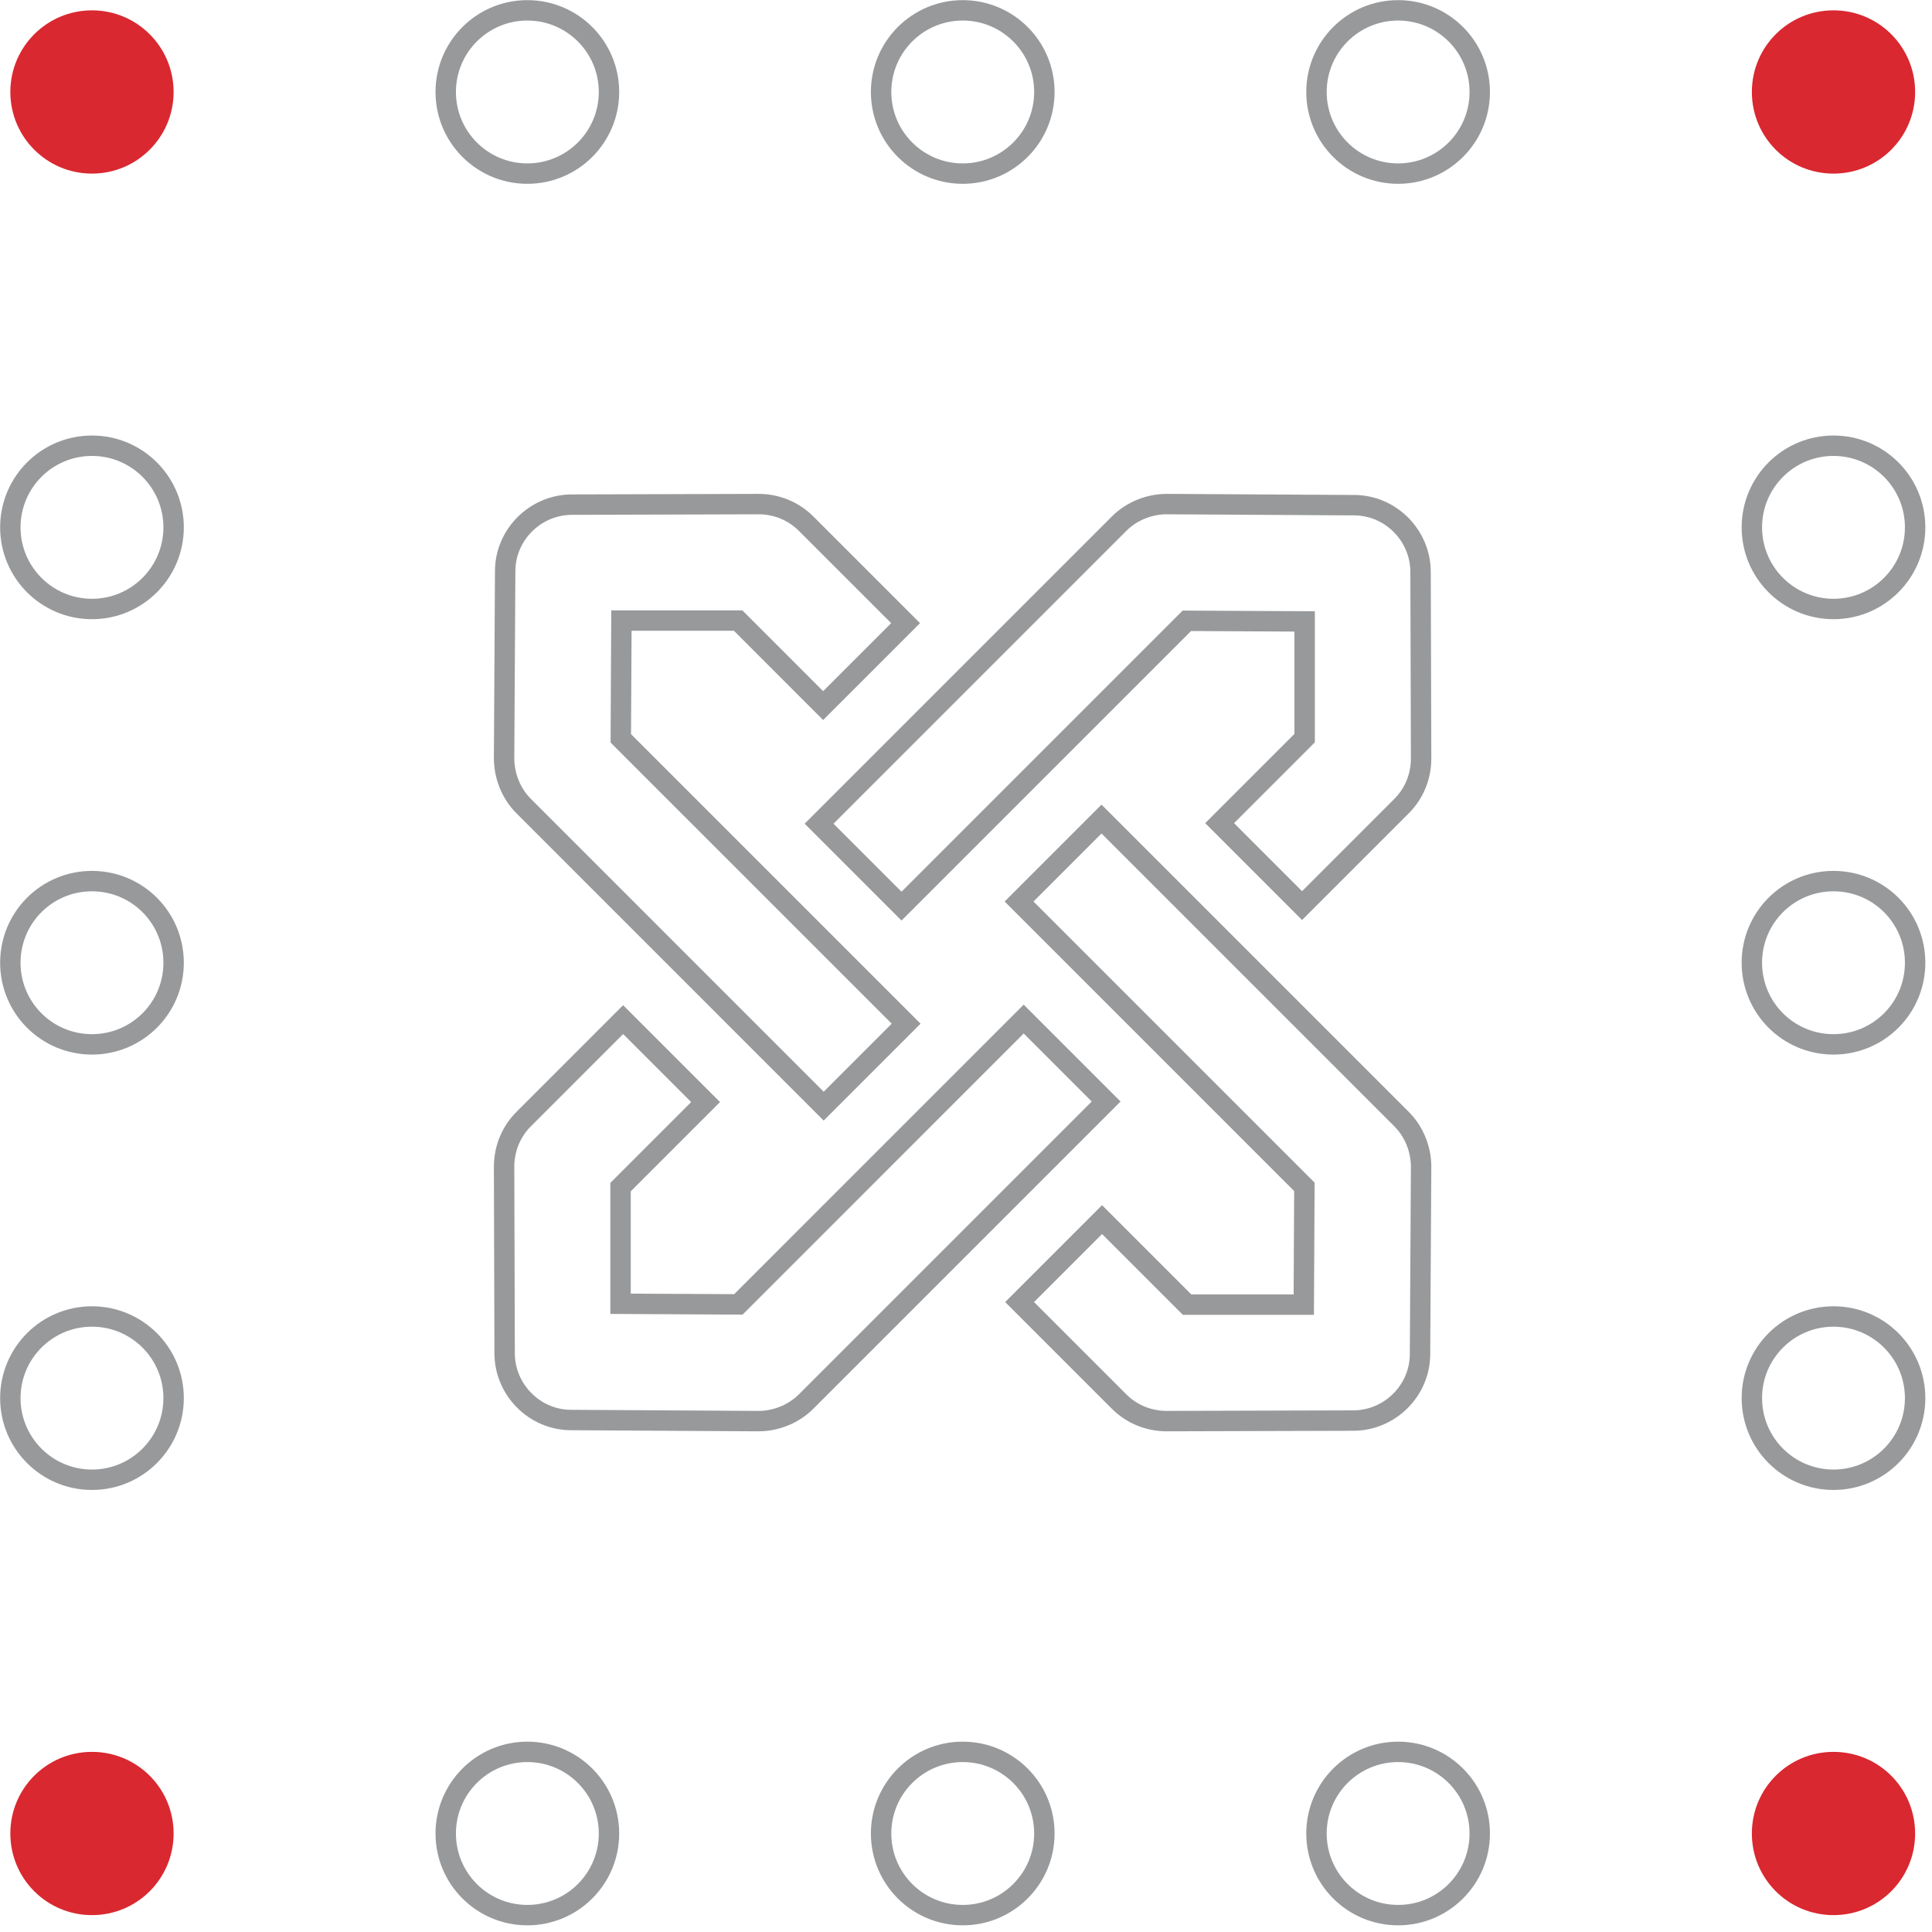 <svg width="71" height="71" viewBox="0 0 71 71" fill="none" xmlns="http://www.w3.org/2000/svg">
<g clip-path="url(#clip0_1261_415)">
<path d="M3.38 6.38C5.037 6.38 6.38 5.037 6.38 3.38C6.38 1.723 5.037 0.38 3.38 0.38C1.723 0.38 0.38 1.723 0.38 3.38C0.38 5.037 1.723 6.38 3.38 6.38Z" fill="#D92830"/>
<path d="M19.38 6.38C21.037 6.38 22.38 5.037 22.38 3.38C22.38 1.723 21.037 0.38 19.38 0.38C17.723 0.38 16.38 1.723 16.38 3.38C16.38 5.037 17.723 6.38 19.38 6.38Z" stroke="#98999B" stroke-width="0.75" stroke-linecap="round" stroke-linejoin="round"/>
<path d="M35.38 6.38C37.037 6.38 38.38 5.037 38.38 3.38C38.38 1.723 37.037 0.38 35.38 0.38C33.723 0.38 32.38 1.723 32.38 3.38C32.38 5.037 33.723 6.38 35.38 6.38Z" stroke="#98999B" stroke-width="0.75" stroke-linecap="round" stroke-linejoin="round"/>
<path d="M51.38 6.38C53.037 6.38 54.38 5.037 54.38 3.38C54.38 1.723 53.037 0.38 51.38 0.38C49.723 0.38 48.38 1.723 48.38 3.38C48.38 5.037 49.723 6.38 51.38 6.38Z" stroke="#98999B" stroke-width="0.75" stroke-linecap="round" stroke-linejoin="round"/>
<path d="M70.38 3.38C70.38 5.04 69.04 6.38 67.38 6.38C65.72 6.38 64.38 5.04 64.38 3.38C64.38 1.72 65.72 0.38 67.38 0.38C69.04 0.38 70.38 1.72 70.38 3.38Z" fill="#D92830"/>
<path d="M6.38 67.38C6.38 69.04 5.04 70.38 3.38 70.38C1.72 70.38 0.38 69.04 0.38 67.38C0.38 65.72 1.72 64.38 3.38 64.38C5.04 64.38 6.38 65.72 6.38 67.38Z" fill="#D92830"/>
<path d="M19.38 70.38C21.037 70.38 22.38 69.037 22.38 67.38C22.38 65.723 21.037 64.38 19.38 64.38C17.723 64.38 16.38 65.723 16.38 67.38C16.38 69.037 17.723 70.38 19.38 70.38Z" stroke="#98999B" stroke-width="0.75" stroke-linecap="round" stroke-linejoin="round"/>
<path d="M35.38 70.38C37.037 70.38 38.38 69.037 38.38 67.38C38.38 65.723 37.037 64.38 35.38 64.38C33.723 64.38 32.38 65.723 32.38 67.38C32.38 69.037 33.723 70.38 35.38 70.38Z" stroke="#98999B" stroke-width="0.75" stroke-linecap="round" stroke-linejoin="round"/>
<path d="M51.38 70.38C53.037 70.38 54.38 69.037 54.38 67.38C54.38 65.723 53.037 64.38 51.38 64.38C49.723 64.38 48.38 65.723 48.38 67.38C48.38 69.037 49.723 70.38 51.38 70.38Z" stroke="#98999B" stroke-width="0.75" stroke-linecap="round" stroke-linejoin="round"/>
<path d="M3.38 54.38C5.037 54.38 6.38 53.037 6.38 51.38C6.38 49.723 5.037 48.38 3.38 48.38C1.723 48.38 0.38 49.723 0.38 51.38C0.38 53.037 1.723 54.38 3.38 54.38Z" stroke="#98999B" stroke-width="0.75" stroke-linecap="round" stroke-linejoin="round"/>
<path d="M3.38 32.38C5.04 32.38 6.38 33.72 6.38 35.38C6.38 37.04 5.04 38.38 3.38 38.38C1.72 38.38 0.38 37.04 0.38 35.38C0.38 33.72 1.72 32.38 3.38 32.38Z" stroke="#98999B" stroke-width="0.75" stroke-linecap="round" stroke-linejoin="round"/>
<path d="M3.38 22.38C5.037 22.38 6.38 21.037 6.38 19.38C6.38 17.723 5.037 16.38 3.38 16.38C1.723 16.38 0.38 17.723 0.38 19.38C0.38 21.037 1.723 22.38 3.38 22.38Z" stroke="#98999B" stroke-width="0.75" stroke-linecap="round" stroke-linejoin="round"/>
<path d="M67.38 54.38C69.037 54.38 70.38 53.037 70.38 51.38C70.38 49.723 69.037 48.38 67.38 48.38C65.723 48.38 64.38 49.723 64.38 51.38C64.38 53.037 65.723 54.38 67.38 54.38Z" stroke="#98999B" stroke-width="0.75" stroke-linecap="round" stroke-linejoin="round"/>
<path d="M67.38 32.38C69.04 32.38 70.38 33.72 70.38 35.38C70.38 37.04 69.04 38.38 67.38 38.38C65.72 38.38 64.38 37.04 64.38 35.38C64.38 33.72 65.72 32.38 67.38 32.38Z" stroke="#98999B" stroke-width="0.75" stroke-linecap="round" stroke-linejoin="round"/>
<path d="M67.38 22.38C69.037 22.38 70.38 21.037 70.38 19.38C70.38 17.723 69.037 16.38 67.38 16.38C65.723 16.38 64.38 17.723 64.38 19.38C64.38 21.037 65.723 22.38 67.38 22.38Z" stroke="#98999B" stroke-width="0.75" stroke-linecap="round" stroke-linejoin="round"/>
<path d="M70.38 67.38C70.38 69.04 69.04 70.38 67.38 70.38C65.72 70.38 64.38 69.04 64.38 67.38C64.38 65.72 65.72 64.38 67.38 64.38C69.04 64.38 70.38 65.72 70.38 67.38Z" fill="#D92830"/>
<path d="M52.225 27.87C52.225 28.532 51.974 29.155 51.507 29.623C51.507 29.623 51.506 29.624 51.505 29.625C51.505 29.625 51.505 29.625 51.505 29.625L51.505 29.625L47.85 33.28L44.821 30.25L47.836 27.235L47.945 27.125V26.97V23.21V22.837L47.572 22.835L43.772 22.815L43.616 22.814L43.505 22.925L33.13 33.3L30.101 30.27L41.126 19.245C41.583 18.787 42.227 18.525 42.879 18.525C42.88 18.525 42.88 18.525 42.88 18.525L49.758 18.565H49.76C51.102 18.565 52.205 19.675 52.205 21.02L52.205 21.021L52.225 27.87C52.225 27.87 52.225 27.87 52.225 27.87Z" stroke="#98999B" stroke-width="0.75"/>
<path d="M18.525 42.88C18.526 42.217 18.778 41.593 19.245 41.125C19.245 41.125 19.245 41.125 19.246 41.125L22.9 37.47L25.93 40.5L22.915 43.515L22.805 43.625V43.78V47.54V47.913L23.178 47.915L26.978 47.935L27.135 47.936L27.246 47.825L37.62 37.45L40.65 40.48L29.625 51.505C29.167 51.963 28.524 52.225 27.871 52.225C27.871 52.225 27.871 52.225 27.87 52.225L20.993 52.185H20.99C19.649 52.185 18.545 51.075 18.545 49.73L18.545 49.729L18.525 42.88C18.525 42.88 18.525 42.88 18.525 42.88Z" stroke="#98999B" stroke-width="0.75"/>
<path d="M41.125 51.505L37.47 47.85L40.5 44.82L43.515 47.835L43.625 47.945H43.78H47.54H47.913L47.915 47.572L47.935 43.772L47.936 43.616L47.825 43.505L37.45 33.13L40.48 30.1L51.505 41.125C51.963 41.583 52.225 42.227 52.225 42.879C52.225 42.879 52.225 42.88 52.225 42.88L52.185 49.758V49.76C52.185 51.101 51.075 52.205 49.73 52.205L49.729 52.205L42.88 52.225C42.88 52.225 42.88 52.225 42.88 52.225C42.217 52.225 41.593 51.973 41.125 51.505Z" stroke="#98999B" stroke-width="0.75"/>
<path d="M27.871 18.525C28.534 18.525 29.157 18.777 29.625 19.245C29.625 19.245 29.625 19.245 29.625 19.245L33.28 22.9L30.25 25.93L27.236 22.915L27.126 22.805H26.97H23.21H22.837L22.835 23.178L22.815 26.978L22.815 27.134L22.925 27.245L33.3 37.62L30.27 40.65L19.246 29.625C18.788 29.168 18.526 28.524 18.525 27.861C18.525 27.861 18.525 27.86 18.525 27.86L18.565 20.992H18.565V20.99C18.565 19.649 19.676 18.545 21.02 18.545L21.021 18.545L27.87 18.525C27.871 18.525 27.871 18.525 27.871 18.525Z" stroke="#98999B" stroke-width="0.75"/>
</g>
<defs>
<clipPath id="clip0_1261_415">
<rect width="70.76" height="70.75" fill="white"/>
</clipPath>
</defs>
</svg>
